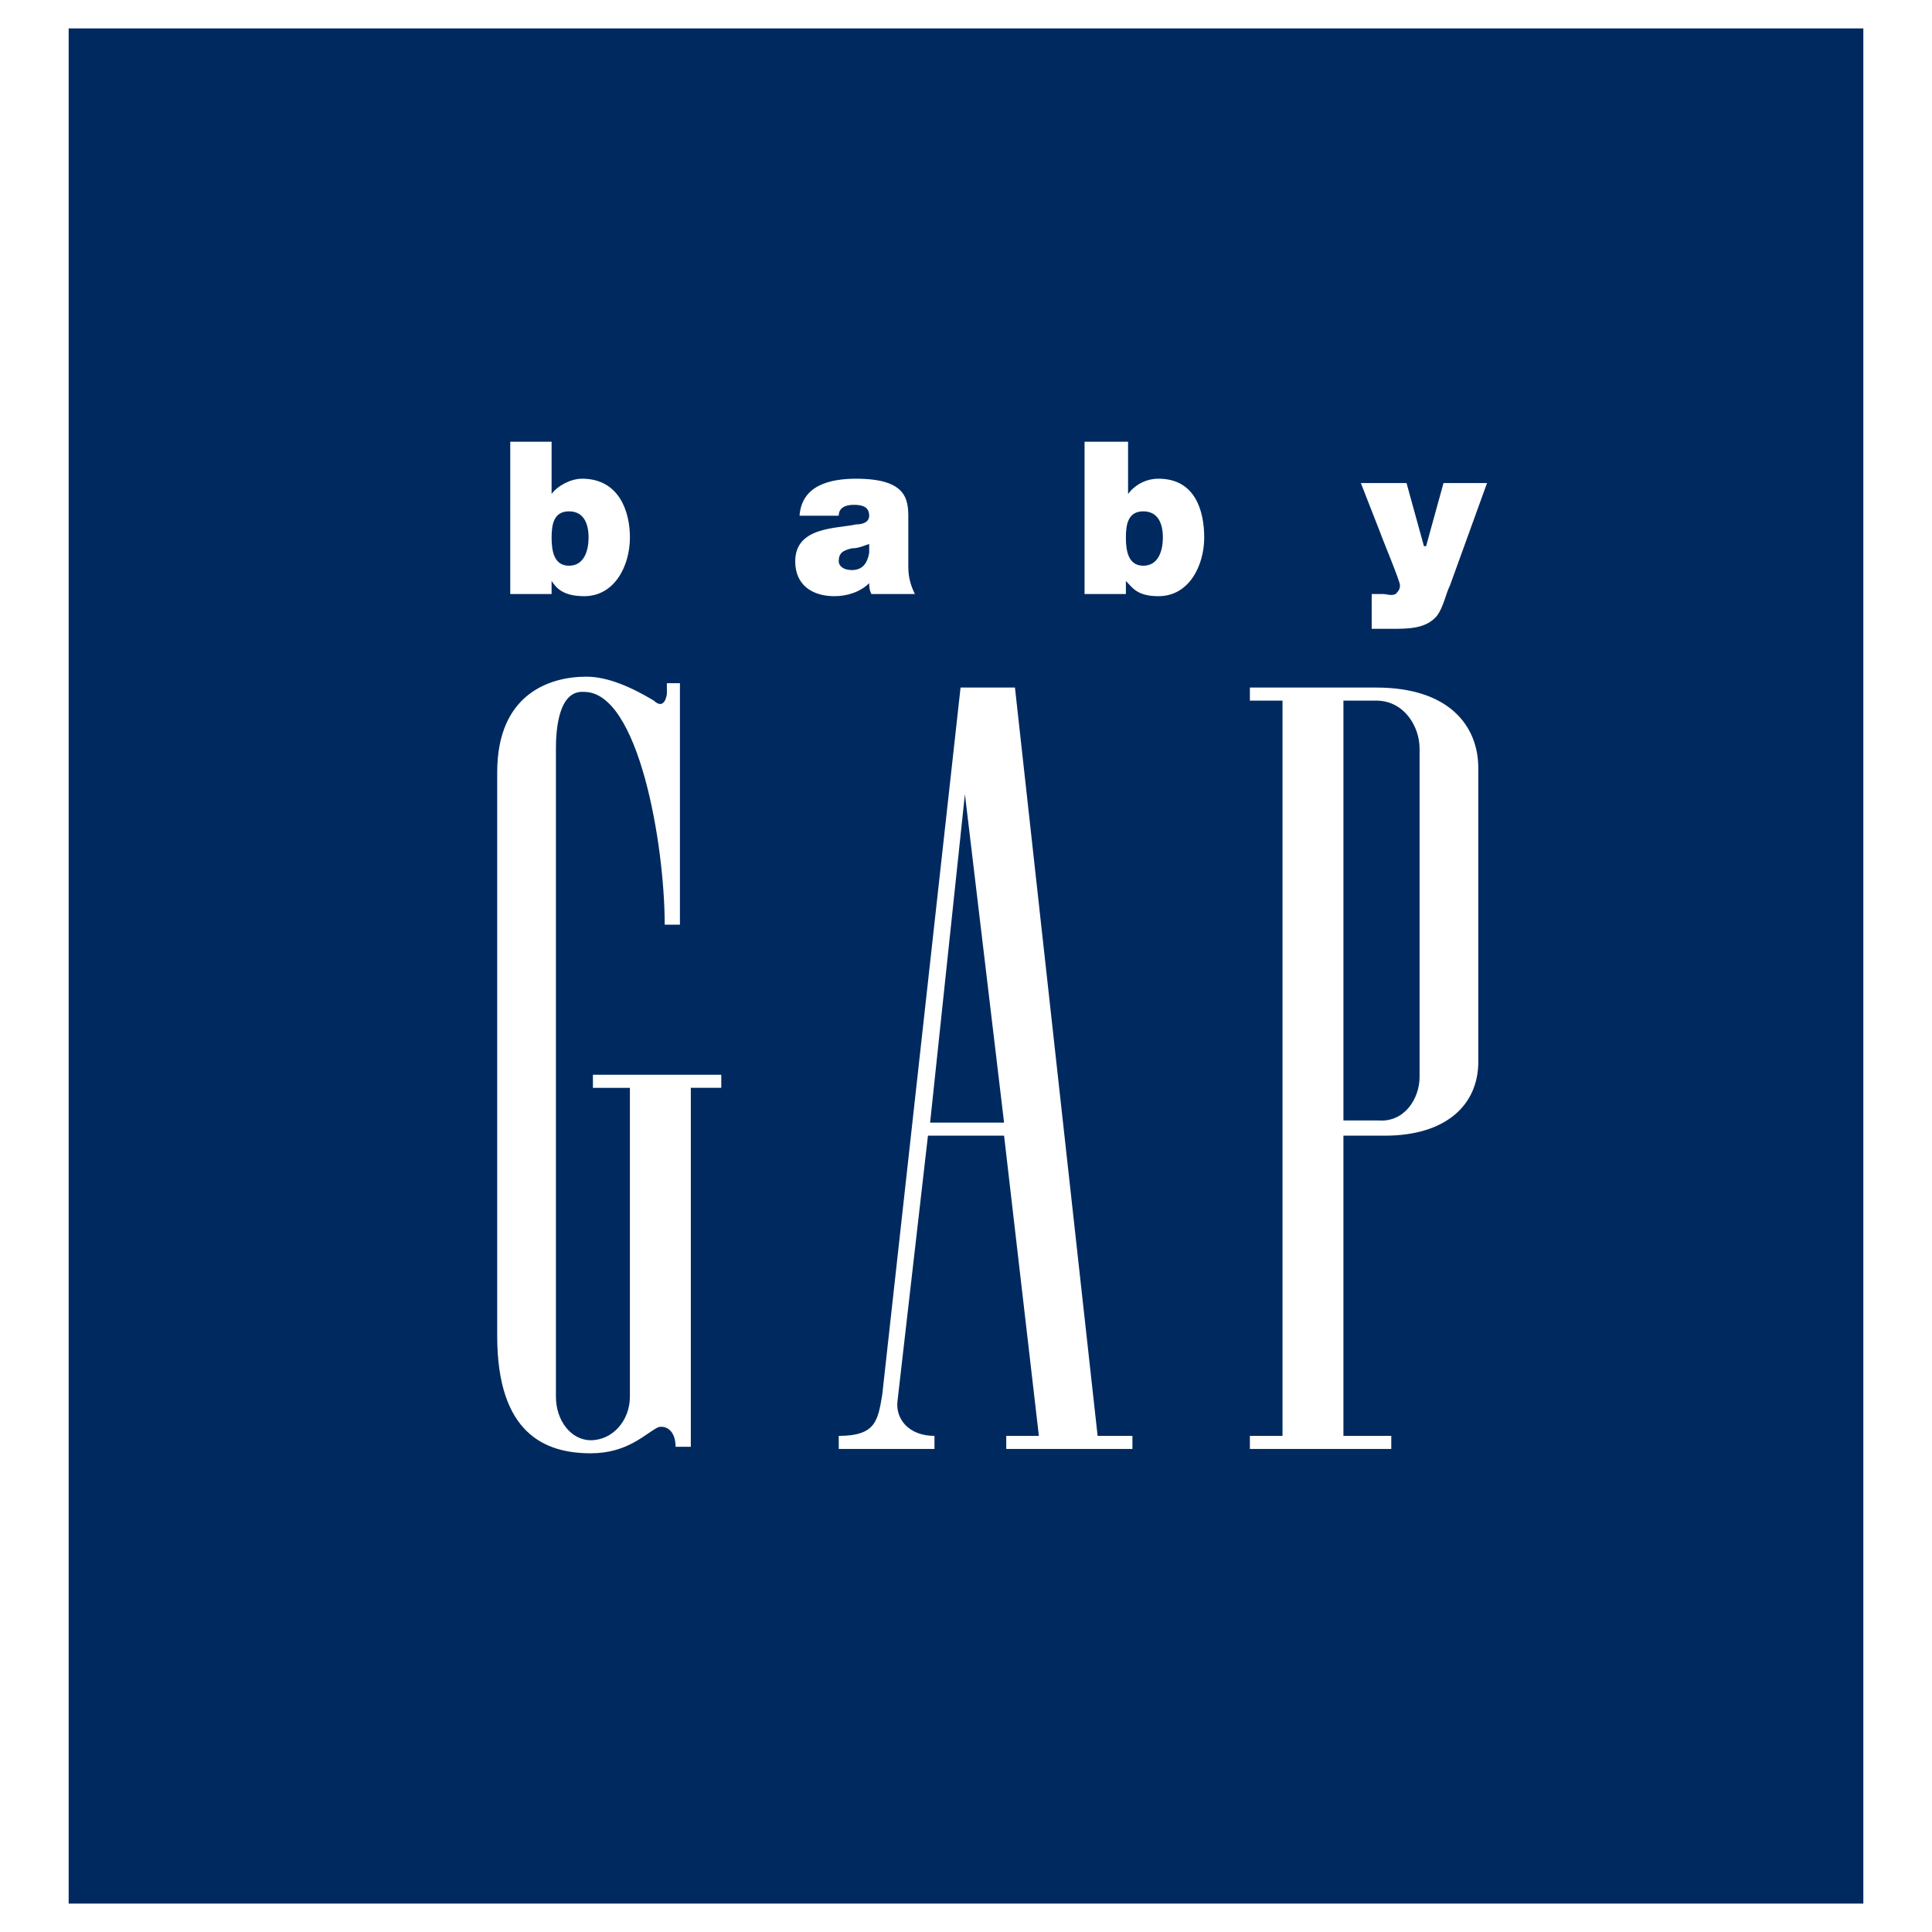 <?xml version="1.0" encoding="utf-8"?>
<!-- Generator: Adobe Illustrator 13.0.0, SVG Export Plug-In . SVG Version: 6.00 Build 14948)  -->
<!DOCTYPE svg PUBLIC "-//W3C//DTD SVG 1.0//EN" "http://www.w3.org/TR/2001/REC-SVG-20010904/DTD/svg10.dtd">
<svg version="1.0" id="Layer_1" xmlns="http://www.w3.org/2000/svg" xmlns:xlink="http://www.w3.org/1999/xlink" x="0px" y="0px"
	 width="192.756px" height="192.756px" viewBox="0 0 192.756 192.756" enable-background="new 0 0 192.756 192.756"
	 xml:space="preserve">
<g>
	<polygon fill-rule="evenodd" clip-rule="evenodd" fill="#FFFFFF" points="0,0 192.756,0 192.756,192.756 0,192.756 0,0 	"/>
	<polygon fill-rule="evenodd" clip-rule="evenodd" fill="#002A5F" points="185.906,2.834 6.85,2.834 6.85,189.922 185.906,189.922 
		185.906,2.834 	"/>
	<path fill-rule="evenodd" clip-rule="evenodd" fill="#FFFFFF" d="M134.034,69.899h3.256c2.821,0,4.341,2.604,4.341,4.775v32.773
		c0,2.17-1.52,4.557-4.124,4.34h-3.473V69.899L134.034,69.899z M137.29,68.597h-12.589v1.302h3.256v73.359h-3.256v1.303h14.107
		v-1.303h-4.774v-29.951h4.124c6.077,0,9.332-3.039,9.332-7.379v-29.3C147.49,72.503,144.669,68.597,137.29,68.597L137.29,68.597z"
		/>
	<path fill-rule="evenodd" clip-rule="evenodd" fill="#FFFFFF" d="M66.535,69.248c-0.217,1.302-0.868,1.085-1.302,0.651
		c-2.171-1.302-4.558-2.387-6.728-2.387c-3.69,0-8.899,1.736-8.899,9.55v56.212c0,9.768,4.775,11.721,9.333,11.721
		c3.69,0,5.426-1.953,6.728-2.604c0.868-0.217,1.737,0.434,1.737,1.953h1.519v-35.812h3.039v-1.301H59.156v1.301h3.689v30.82
		c0,2.387-1.736,4.34-3.907,4.34c-1.953,0-3.473-1.953-3.473-4.34V74.674c0-1.736,0.217-5.86,2.822-5.643
		c5.426,0,8.03,15.192,8.03,23.223h1.52V68.163h-1.303V69.248L66.535,69.248z"/>
	<path fill-rule="evenodd" clip-rule="evenodd" fill="#FFFFFF" d="M92.797,112.004l3.473-32.772l3.907,32.772H92.797L92.797,112.004
		z M100.177,113.307l3.472,29.951h-3.255v1.303h12.588v-1.303h-3.473l-8.247-74.661h-5.426l-7.813,70.538
		c-0.435,2.604-0.651,4.123-4.341,4.123v1.303h9.55v-1.303c-2.604,0-3.907-1.736-3.689-3.473l3.039-26.479H100.177L100.177,113.307z
		"/>
	<path fill-rule="evenodd" clip-rule="evenodd" fill="#FFFFFF" d="M50.909,44.072h4.124v5.209l0,0
		c0.651-0.868,1.954-1.52,3.039-1.52c3.69,0,4.775,3.256,4.775,5.86c0,2.821-1.519,5.86-4.558,5.86c-2.17,0-2.822-0.868-3.256-1.519
		l0,0v1.302h-4.124V44.072L50.909,44.072z M56.769,51.017c-1.519,0-1.736,1.302-1.736,2.604s0.217,2.821,1.736,2.821
		c1.52,0,1.954-1.519,1.954-2.821S58.288,51.017,56.769,51.017L56.769,51.017z"/>
	<path fill-rule="evenodd" clip-rule="evenodd" fill="#FFFFFF" d="M90.626,56.66c0,0.869,0.217,1.736,0.651,2.604h-4.341
		c-0.217-0.434-0.217-0.868-0.217-1.085l0,0c-0.868,0.868-2.17,1.302-3.473,1.302c-2.171,0-3.907-1.085-3.907-3.473
		c0-3.473,4.124-3.255,6.077-3.689c0.651,0,1.302-0.217,1.302-0.868c0-0.869-0.651-1.085-1.52-1.085c-1.302,0-1.52,0.651-1.52,1.085
		h-3.907c0.217-3.039,3.039-3.69,5.644-3.69c5.426,0,5.208,2.388,5.208,4.341V56.66L90.626,56.66z M86.72,54.272
		c-0.651,0.217-1.085,0.434-1.737,0.434c-0.868,0.217-1.302,0.434-1.302,1.302c0,0.434,0.435,0.868,1.302,0.868
		c0.869,0,1.52-0.434,1.737-1.736V54.272L86.72,54.272z"/>
	<path fill-rule="evenodd" clip-rule="evenodd" fill="#FFFFFF" d="M108.207,44.072h4.341v5.209l0,0
		c0.65-0.868,1.736-1.52,3.038-1.52c3.689,0,4.558,3.256,4.558,5.86c0,2.821-1.519,5.86-4.558,5.86c-2.17,0-2.604-0.868-3.256-1.519
		l0,0v1.302h-4.123V44.072L108.207,44.072z M114.066,51.017c-1.519,0-1.736,1.302-1.736,2.604s0.218,2.821,1.736,2.821
		c1.52,0,1.954-1.519,1.954-2.821S115.586,51.017,114.066,51.017L114.066,51.017z"/>
	<path fill-rule="evenodd" clip-rule="evenodd" fill="#FFFFFF" d="M144.669,58.396c-0.434,0.868-0.651,2.17-1.302,3.039
		c-1.086,1.302-2.821,1.302-4.559,1.302h-1.953v-3.473h1.086c0.434,0,0.867,0.217,1.302,0c0.217-0.217,0.434-0.434,0.434-0.868
		c0-0.434-1.735-4.558-1.953-5.209l-1.953-4.992h4.558l1.736,6.294h0.217l1.736-6.294h4.342L144.669,58.396L144.669,58.396z"/>
</g>
</svg>
